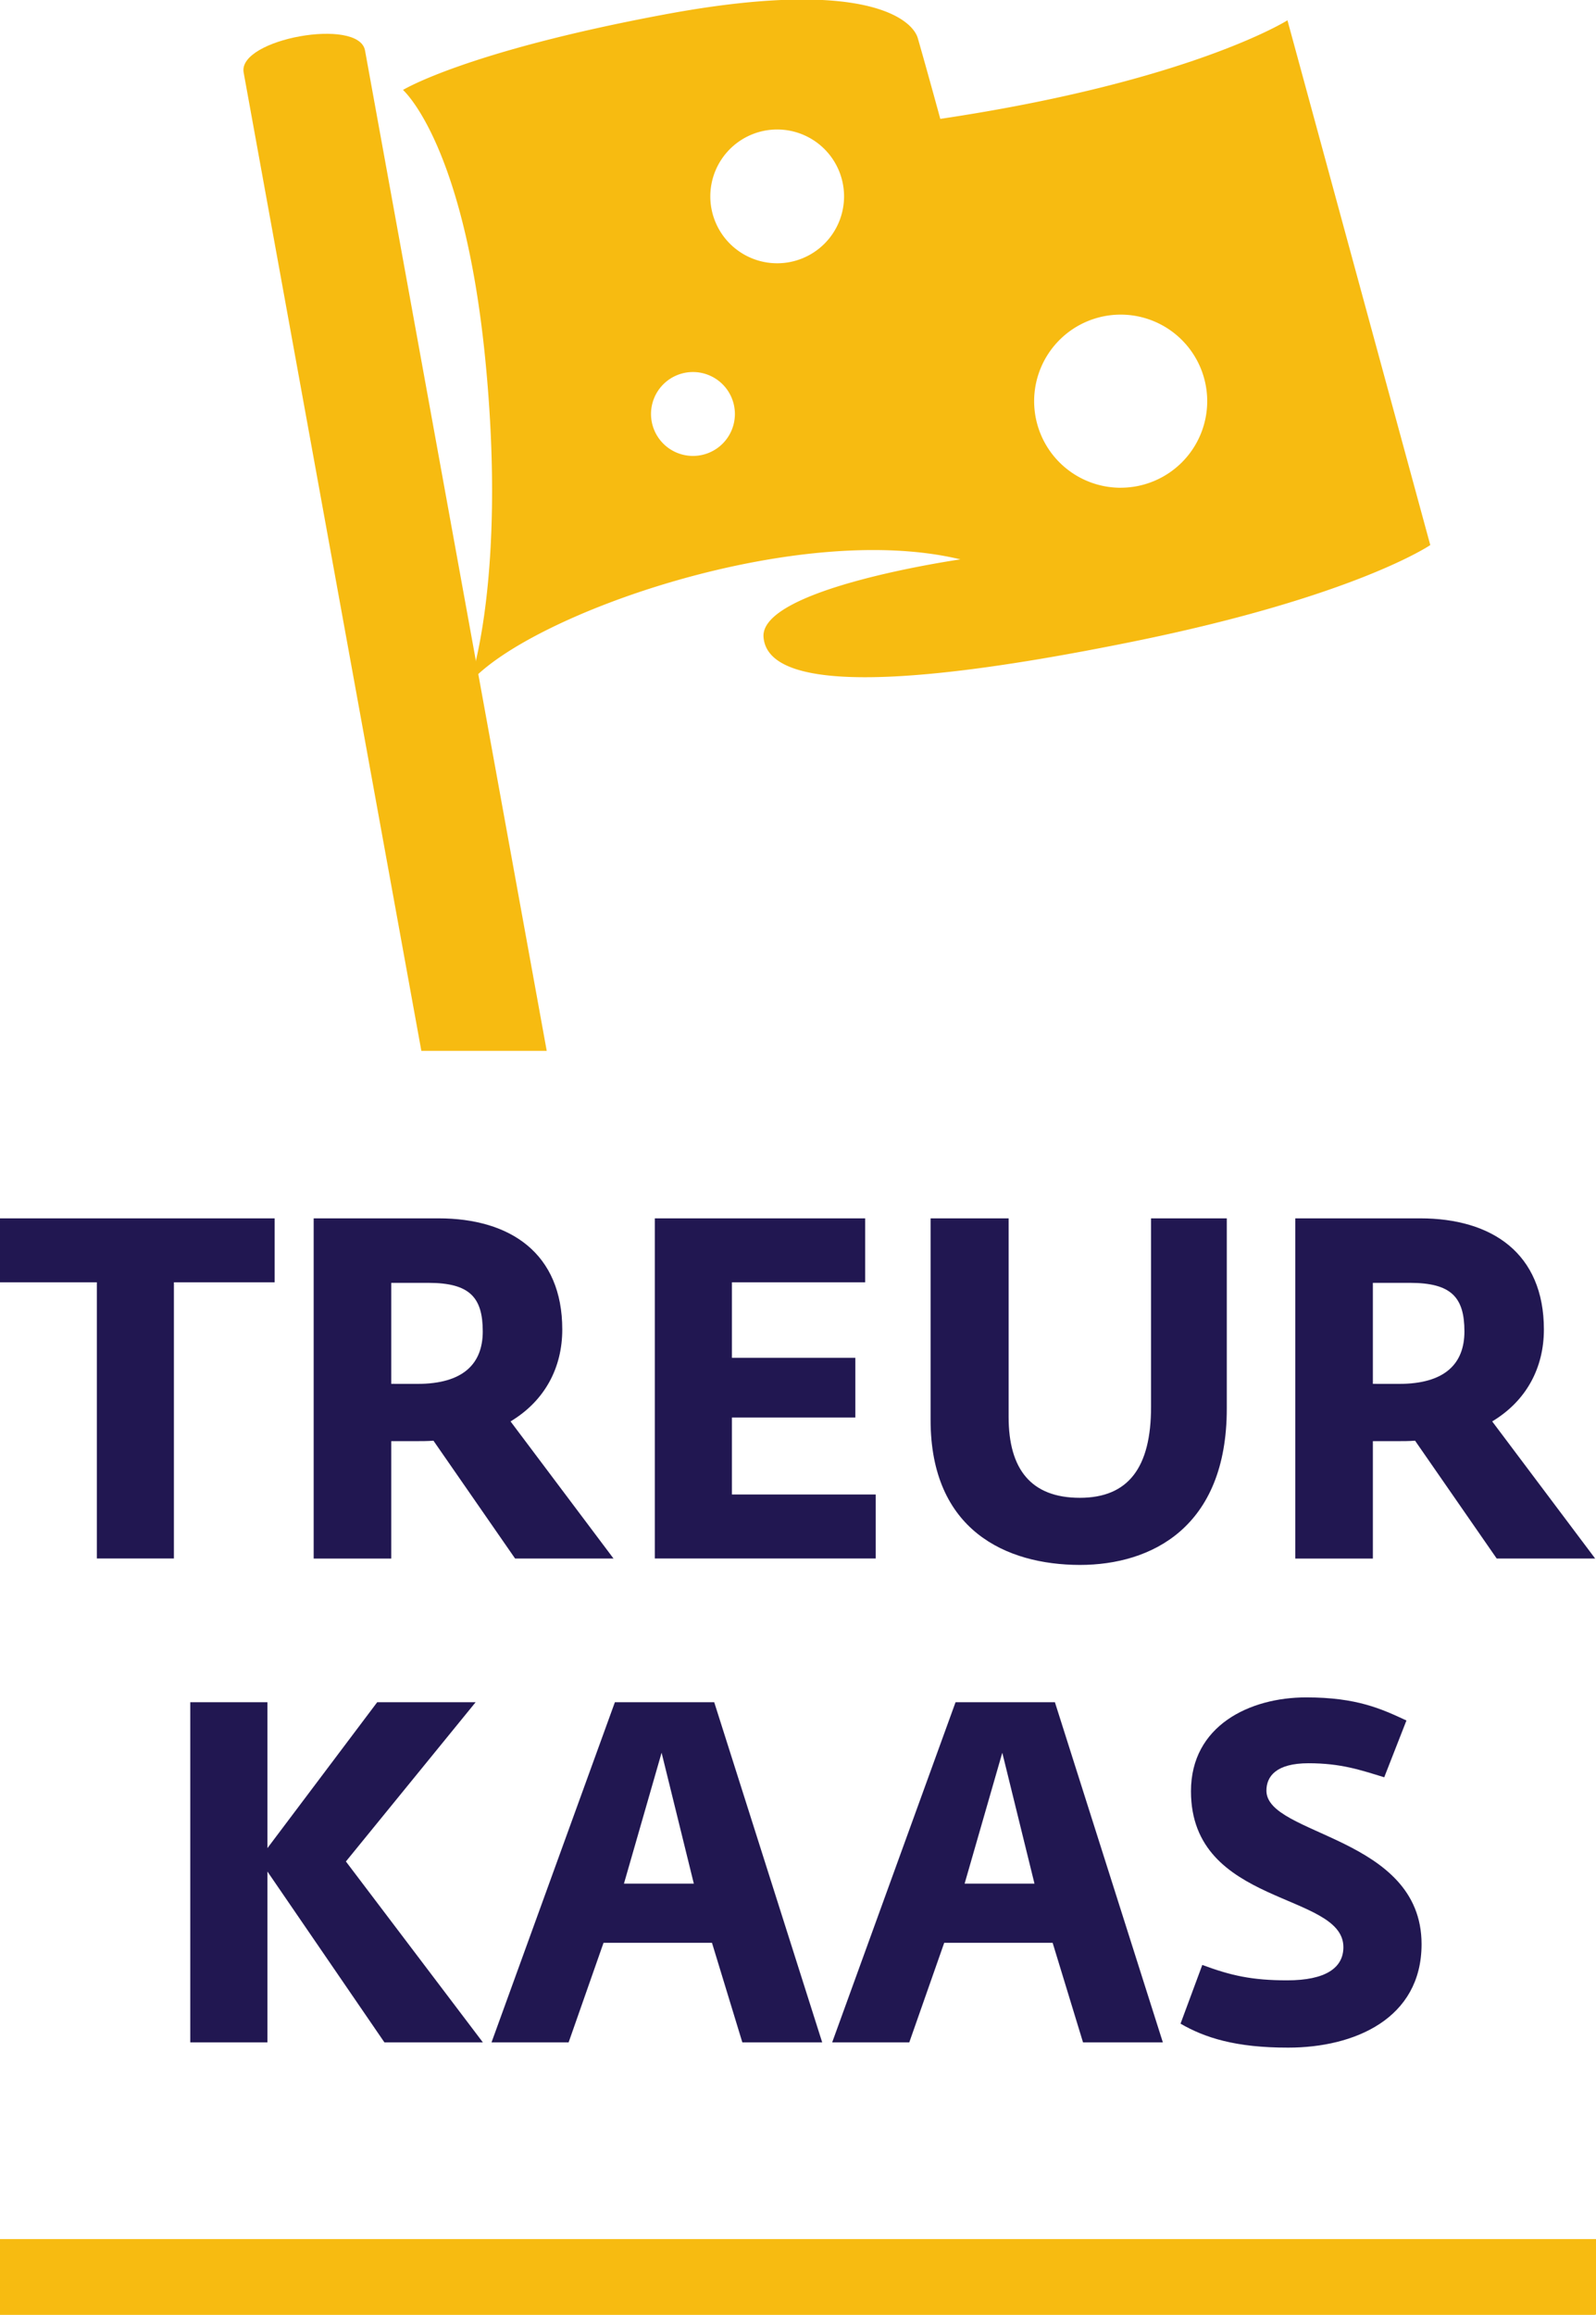 <svg xmlns="http://www.w3.org/2000/svg" viewBox="0 0 569 825"><defs><style>.cls-1{fill:#f7bb11;}.cls-2{fill:#211751;}</style></defs><path class="cls-1" d="M-2.45,798h573a0,0,0,0,1,0,0v24.43a2.65,2.65,0,0,1-2.65,2.65H.2a2.65,2.65,0,0,1-2.65-2.65V798a0,0,0,0,1,0,0Z"/><path class="cls-2" d="M34.53,457H-1.38V434.21h99.3V457H62v98.43H34.53Z"/><path class="cls-2" d="M111.83,434.21H156.3c25.72,0,44.16,12.52,44.16,39.61,0,13.55-6.15,25.38-18.44,32.76l36.71,48.87H183.64l-29.11-42c-1.95.17-4.53.17-6.63.17h-8.42v41.84H111.83Zm37,59c16.33,0,23.28-7.2,23.28-18.69,0-12.18-4.69-17.32-19.4-17.32H139.48v36Z"/><path class="cls-2" d="M233.45,434.21h75V457H260.94v26.92h44v21.27h-44v27.44h51.27v22.8H233.45Z"/><path class="cls-2" d="M331.77,506.06V434.21h27.82V505c0,18.52,7.92,28.81,25.39,28.81,17.31,0,25.39-10.81,25.39-32.42V434.21h27V502c0,42.36-26.85,55.73-52.4,55.73C358.62,557.68,331.77,545.34,331.77,506.06Z"/><path class="cls-2" d="M461.8,434.21h44.47c25.72,0,44.15,12.52,44.15,39.61,0,13.55-6.14,25.38-18.43,32.76l36.71,48.87H533.6l-29.11-42c-1.94.17-4.53.17-6.63.17h-8.41v41.84H461.8Zm37,59c16.34,0,23.29-7.2,23.29-18.69,0-12.18-4.69-17.32-19.41-17.32H489.45v36Z"/><path class="cls-2" d="M67.84,606.66h27.5v52l39.14-52h35.09l-46.25,56.76,48.84,64.48h-35.1L95.34,667V727.9H67.84Z"/><path class="cls-2" d="M219.22,606.66h35.41l38.5,121.24H264.66l-10.83-35.5H215.17l-12.45,35.5H175.23Zm28.14,64.65-11.49-46.65-13.42,46.65Z"/><path class="cls-2" d="M340.67,606.66h35.42L414.58,727.9H386.12l-10.84-35.5H336.63l-12.46,35.5H296.68Zm28.14,64.65-11.48-46.65L343.9,671.31Z"/><path class="cls-2" d="M420.88,721.22l7.76-20.93c10.19,3.78,17.63,5.49,30.25,5.49,13.74,0,20.05-4.46,20.05-11.83,0-19.72-54.34-14.41-54.34-55.57,0-23.32,20.86-33.44,41.08-33.44,18.11,0,26.85,4.12,35.74,8.23l-7.92,20.24c-8.41-2.57-15.37-5-27-5-11.48,0-15,4.63-15,9.77,0,16.12,55.31,16.12,55.31,54.71,0,26.58-23.94,36.87-47.55,36.87C440.45,729.79,429.45,726.19,420.88,721.22Z"/><path class="cls-1" d="M150.22,374.53h44.7L130.14,18C128,6.05,84.7,13.87,86.86,25.82Z"/><path class="cls-1" d="M459,7.24S424.48,29.05,335.23,42.37c0,0-4.41-16.19-8-28.71-2-7-19.35-21.74-90.34-8.5s-93.22,26.9-93.22,26.9,21.87,19,29.42,96.82-5.55,114.36-5.55,114.36C189,218.88,284.06,185.3,342.41,199.36c0,0-71.61,10.24-70.2,27.73,1.31,16.15,35.67,21.09,131.77,1.56,79.09-16.06,105.94-34.39,105.94-34.39Zm-212,155.25a14.95,14.95,0,1,1,15-14.94A14.94,14.94,0,0,1,246.9,162.49Zm30.18-68.66A23.84,23.84,0,1,1,300.92,70,23.84,23.84,0,0,1,277.08,93.83Zm122.46,80A30.85,30.85,0,1,1,430.39,143,30.85,30.85,0,0,1,399.54,173.82Z"/></svg>